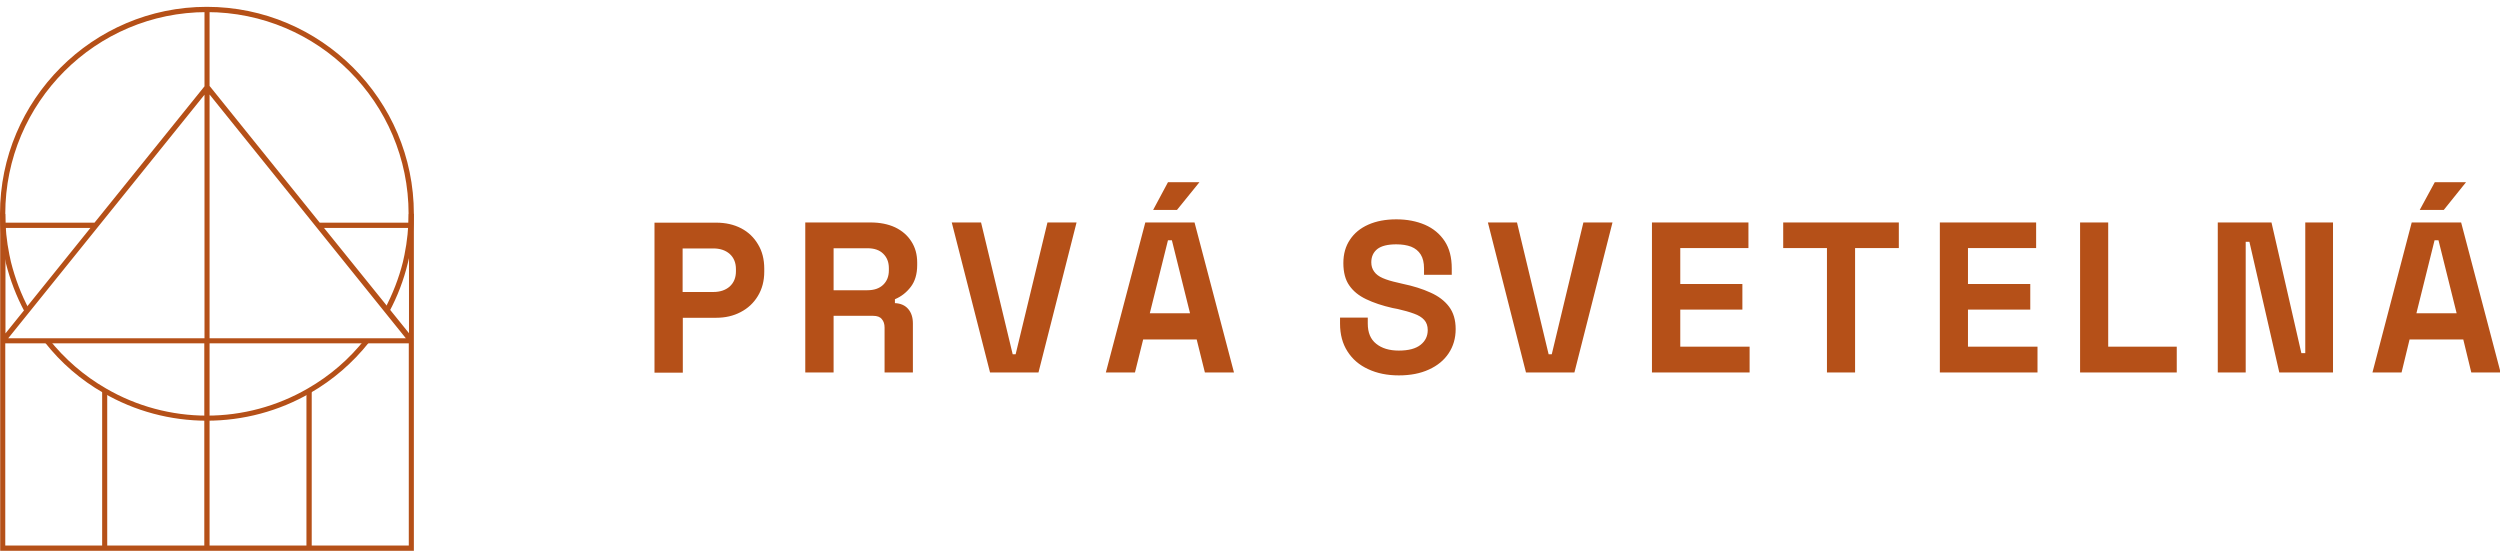 <svg version="1.2" xmlns="http://www.w3.org/2000/svg" viewBox="0 0 1280 282" width="1280" height="282">
	<title>New Project</title>
	<style>
		.s0 { fill: #b55018 } 
	</style>
	<path id="Path 15" class="s0" d="m199.3 159.6l-2.4-1.2c4.1-7.7 7.3-15.9 9.4-24.3q0.4-1.9 0.8-3.7c1.4-6.9 2.1-13.9 2.1-20.9 0-57-46.3-103.3-103.3-103.3-56.9 0-103.2 46.3-103.2 103.3 0 7 0.7 14 2.1 20.9q0.4 1.8 0.8 3.7c2.1 8.4 5.2 16.6 9.3 24.3l-2.3 1.2c-4.2-7.8-7.4-16.2-9.6-24.9q-0.4-1.8-0.8-3.8c-1.5-7-2.2-14.2-2.2-21.4 0-58.4 47.5-106 105.9-106 58.4 0 106 47.6 106 106 0 7.2-0.8 14.4-2.2 21.4q-0.4 2-0.9 3.8c-2.1 8.7-5.3 17.1-9.5 24.9zm-93.4 55.8c-18.6 0-36.9-4.9-52.9-14.2-11.7-6.7-21.8-15.4-30.1-26l2.1-1.6c8.1 10.2 18 18.8 29.3 25.3 15.6 9.1 33.5 13.9 51.6 13.9 18.2 0 36-4.8 51.7-13.9 11.3-6.5 21.2-15 29.3-25.3l2.1 1.6c-8.4 10.6-18.5 19.3-30.1 26-16 9.3-34.4 14.2-53 14.2z"/>
	<path id="Path 16" fill-rule="evenodd" class="s0" d="m2.7 175.8v103.5h49.6v-79.2h2.6v79.2h49.7v-103.5zm206.6 103.5v-103.5h-102v103.5h49.6v-79.2h2.7v79.2zm-209.2 2.7v-172.5h2.6v4.5h45.7l56.3-69.8v-39.3h2.6v39.1l56.4 70h45.6v-4.5h2.6v172.5zm165.8-165.3l43.5 53.9v-53.9zm-119.6 0h-43.5v54zm-42.1 56.5h100.5v-124.7zm203.6 0l-100.5-124.8v124.8zm127.3 17.6v-76.8h31.6q7.2 0 12.8 2.9 5.5 2.9 8.6 8.2 3.2 5.2 3.2 12.5v1.5q0 7.1-3.3 12.5-3.2 5.3-8.8 8.2-5.5 2.9-12.5 2.9h-17.1v28.1zm14.4-41.3h15.7q5.2 0 8.4-2.8 3.2-2.9 3.2-7.8v-1.1q0-4.9-3.2-7.8-3.2-2.8-8.4-2.8h-15.7zm62.8 41.2v-76.8h33.4q7.2 0 12.6 2.5 5.4 2.6 8.3 7.2 3 4.6 3 10.8v1.3q0 6.9-3.3 11.2-3.3 4.3-8.1 6.3v2q4.4 0.2 6.8 3 2.4 2.8 2.4 7.4v25.1h-14.5v-23q0-2.7-1.4-4.3-1.3-1.7-4.5-1.7h-20.2v29zm14.5-42.1h17.3q5.2 0 8.1-2.8 2.9-2.8 2.9-7.4v-1.1q0-4.6-2.9-7.4-2.8-2.8-8.1-2.8h-17.3zm80.1 42.1l-19.6-76.8h15l16.2 67.5h1.5l16.3-67.5h14.9l-19.5 76.8zm83.5-83.2l7.6-14.2h16.1l-11.5 14.2zm-24.2 83.2l20.2-76.8h25.2l20.2 76.8h-14.9l-4.2-16.9h-27.4l-4.2 16.9zm22.5-30.3h20.6l-9.3-37.4h-2zm127.5 31.8q-8.9 0-15.7-3.2-6.8-3.1-10.6-9.1-3.8-5.9-3.8-14.2v-3.1h14.2v3.1q0 6.9 4.3 10.3 4.3 3.5 11.6 3.5 7.5 0 11.2-3 3.6-2.9 3.6-7.5 0-3.2-1.8-5.2-1.8-2-5.2-3.2-3.5-1.3-8.4-2.4l-2.6-0.5q-7.9-1.8-13.5-4.5-5.7-2.7-8.7-7.1-3-4.3-3-11.4 0-7 3.4-12 3.3-5 9.4-7.7 6.1-2.7 14.3-2.7 8.2 0 14.7 2.8 6.4 2.8 10.1 8.4 3.6 5.5 3.6 13.9v3.3h-14.2v-3.3q0-4.4-1.7-7.1-1.7-2.7-4.9-4-3.2-1.2-7.6-1.2-6.6 0-9.7 2.4-3.1 2.5-3.1 6.8 0 2.8 1.5 4.8 1.4 2 4.4 3.3 3 1.3 7.6 2.3l2.5 0.6q8.2 1.7 14.3 4.5 6.1 2.7 9.5 7.2 3.4 4.5 3.4 11.5 0 7-3.6 12.4-3.5 5.3-10.1 8.3-6.5 3-15.4 3zm65.1-1.5l-19.5-76.8h14.9l16.2 67.5h1.6l16.2-67.5h14.9l-19.5 76.8zm64.5 0v-76.8h49.4v13.1h-34.9v18.4h31.8v13.1h-31.8v19h35.5v13.2zm89.6 0v-63.7h-22.4v-13.1h59.2v13.1h-22.4v63.7zm57.8 0v-76.8h49.3v13.1h-34.9v18.4h31.9v13.1h-31.9v19h35.6v13.2zm71.8 0v-76.8h14.4v63.6h35.1v13.2zm70.5 0v-76.8h27.5l15.3 66.9h2v-66.9h14.2v76.8h-27.5l-15.3-66.9h-1.9v66.9zm103.4-83.2l7.7-14.2h16l-11.4 14.2zm-24.2 83.2l20.1-76.8h25.3l20.2 76.8h-15l-4.1-16.9h-27.5l-4.1 16.9zm22.5-30.3h20.6l-9.3-37.4h-2z"/>
</svg>